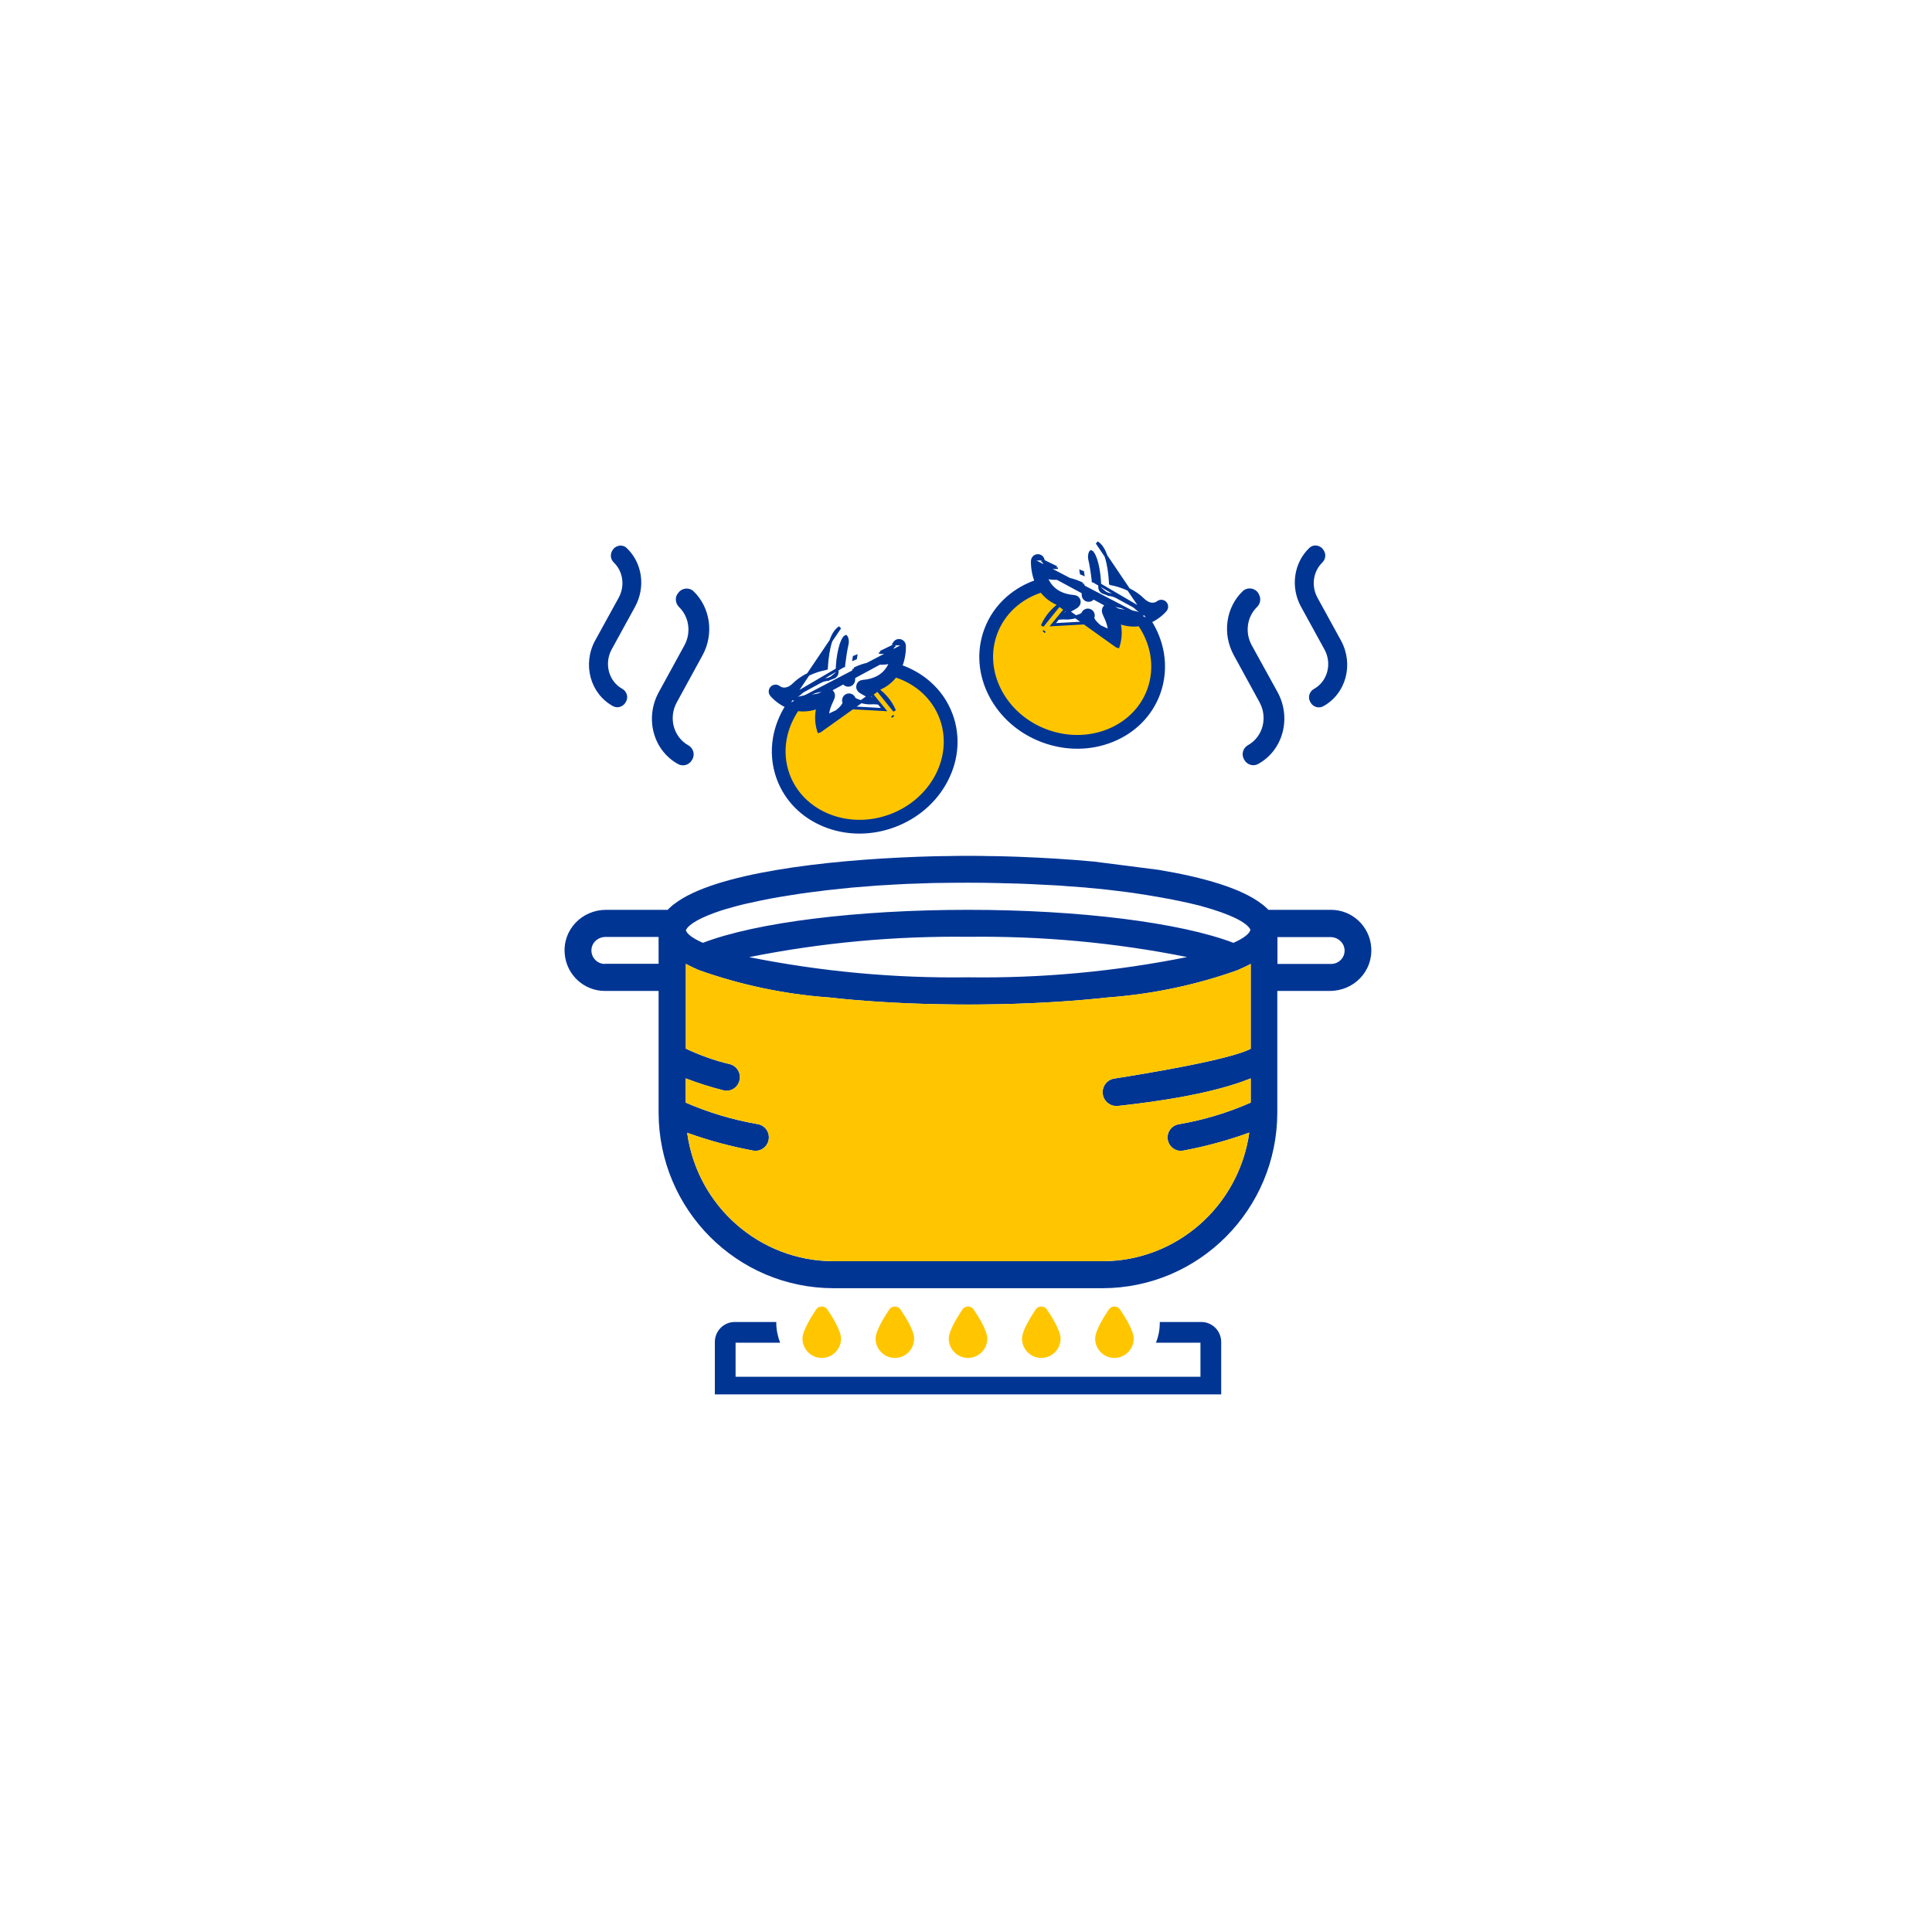 <svg width="160" height="160" viewBox="0 0 160 160" fill="none" xmlns="http://www.w3.org/2000/svg">
<path d="M81.592 54.932C81.336 50.97 84.575 48.914 86.226 48.381L88.623 49.979L87.185 51.737L90.061 51.577L92.298 53.175L91.979 50.618L93.257 51.097C94.749 51.417 97.284 53.111 95.494 57.329C93.704 61.548 89.742 61.75 87.984 61.324C85.96 60.845 81.848 58.895 81.592 54.932Z" fill="#FFC600" stroke="#003594" stroke-width="0.242"/>
<path d="M95.254 51.466C95.762 52.273 96.108 53.163 96.265 54.072C96.46 55.211 96.356 56.379 95.96 57.45C95.309 59.212 93.946 60.589 92.127 61.326C90.318 62.059 88.273 62.073 86.367 61.369C84.461 60.665 82.916 59.325 82.019 57.592C81.115 55.849 80.974 53.917 81.626 52.154C82.007 51.121 82.628 50.225 83.468 49.493H83.468C84.137 48.911 84.935 48.453 85.801 48.15C85.456 47.283 85.499 46.481 85.502 46.436M95.254 51.466L85.623 46.443ZM95.254 51.466C96.038 51.107 96.493 50.554 96.52 50.521L96.52 50.52C96.664 50.342 96.65 50.085 96.489 49.923V49.923C96.328 49.761 96.069 49.747 95.891 49.89C95.854 49.919 95.566 50.133 95.15 49.98C95.003 49.925 94.835 49.823 94.651 49.644V49.644C93.656 48.671 92.33 48.401 92.055 48.354L91.963 48.32C91.944 47.933 91.893 47.264 91.749 46.618C91.671 46.271 91.566 45.926 91.423 45.633C91.281 45.341 91.095 45.089 90.85 44.943L95.254 51.466ZM85.502 46.436L85.623 46.443ZM85.502 46.436C85.502 46.436 85.502 46.436 85.502 46.436L85.623 46.443M85.502 46.436C85.516 46.21 85.696 46.03 85.922 46.016ZM85.623 46.443C85.633 46.278 85.764 46.147 85.929 46.137C86.094 46.127 86.241 46.241 86.271 46.404M85.922 46.016L85.929 46.136L85.922 46.016H85.922ZM85.922 46.016C86.148 46.002 86.348 46.159 86.389 46.381ZM86.389 46.381C86.389 46.381 86.389 46.381 86.389 46.381L86.271 46.404M86.389 46.381C86.395 46.41 86.433 46.58 86.584 46.733C86.73 46.883 86.998 47.032 87.491 46.999M86.389 46.381C86.39 46.381 86.39 46.382 86.39 46.382L86.271 46.404M86.271 46.404L87.491 46.999ZM87.491 46.999L87.499 47.12L87.491 46.999C87.491 46.999 87.491 46.999 87.491 46.999ZM87.551 47.893C87.551 47.893 87.55 47.893 87.55 47.893L87.452 47.9L87.451 47.9L87.45 47.9H87.45H87.45L87.449 47.9H87.449L87.448 47.9C87.447 47.899 87.447 47.899 87.446 47.898C87.123 47.909 86.85 47.865 86.62 47.787C86.669 47.913 86.728 48.042 86.8 48.168L86.816 48.196C87.238 48.914 87.952 49.323 88.963 49.402C89.005 49.405 89.046 49.414 89.084 49.428C89.204 49.473 89.301 49.568 89.348 49.691L89.348 49.691C89.409 49.853 89.37 50.037 89.25 50.161L89.249 50.161C89.165 50.248 89.047 50.314 88.902 50.396C88.896 50.399 88.89 50.402 88.884 50.406L88.883 50.406C88.605 50.562 88.193 50.794 87.811 51.184C87.98 51.171 88.124 51.177 88.248 51.182L88.251 51.182C88.261 51.182 88.271 51.182 88.28 51.183C88.315 51.184 88.346 51.185 88.376 51.185H88.377C88.542 51.187 88.858 51.143 89.147 51.064C89.29 51.025 89.421 50.979 89.52 50.929C89.569 50.904 89.607 50.88 89.634 50.858C89.661 50.834 89.67 50.819 89.672 50.813C89.758 50.581 90.015 50.462 90.247 50.548C90.478 50.633 90.601 50.891 90.515 51.124C90.509 51.139 90.495 51.195 90.558 51.314C90.623 51.436 90.765 51.614 91.06 51.859C91.06 51.859 91.06 51.859 91.06 51.859L91.086 51.88L91.087 51.881C91.093 51.886 91.115 51.9 91.159 51.921C91.198 51.94 91.246 51.961 91.295 51.983L91.295 51.983L91.3 51.985C91.455 52.053 91.665 52.146 91.877 52.299C91.852 51.745 91.657 51.326 91.528 51.05L91.528 51.05L91.52 51.034C91.445 50.874 91.383 50.74 91.373 50.595L91.373 50.595C91.362 50.422 91.452 50.258 91.605 50.174C91.757 50.09 91.944 50.102 92.084 50.204M87.551 47.893L92.013 50.302ZM87.551 47.893C88.449 47.833 89.274 48.181 89.652 48.372ZM87.551 47.893L89.652 48.372ZM92.084 50.204C92.084 50.204 92.084 50.204 92.084 50.204L92.013 50.302M92.084 50.204C92.084 50.204 92.084 50.204 92.084 50.204L92.013 50.302M92.084 50.204C92.902 50.8 93.694 50.993 94.447 50.804V50.804C94.52 50.786 94.589 50.765 94.656 50.742M92.013 50.302C92.851 50.913 93.68 51.121 94.477 50.922C94.596 50.892 94.709 50.854 94.815 50.811C94.763 50.791 94.71 50.768 94.656 50.742M94.656 50.742C94.453 50.642 94.24 50.494 94.025 50.285C93.595 49.864 93.07 49.602 92.643 49.444C92.218 49.287 91.897 49.236 91.876 49.232M94.656 50.742C94.711 50.723 94.763 50.702 94.814 50.681C94.592 50.588 94.353 50.437 94.11 50.198L90.534 48.104M89.652 48.372L89.653 48.392L89.706 49.297V49.297C89.72 49.542 89.929 49.73 90.174 49.718M89.652 48.372L90.174 49.718ZM90.174 49.718C90.42 49.707 90.61 49.499 90.6 49.254ZM90.174 49.718L90.6 49.254ZM90.6 49.254L90.481 49.259L90.6 49.254ZM90.534 48.104C90.534 48.098 90.534 48.093 90.533 48.088C90.533 48.073 90.532 48.059 90.53 48.046L90.53 48.045C90.441 47.313 90.348 46.742 90.254 46.349C90.215 46.186 90.22 46.027 90.248 45.901C90.262 45.838 90.281 45.785 90.302 45.745C90.317 45.717 90.33 45.698 90.34 45.688C90.35 45.691 90.367 45.698 90.392 45.713L90.454 45.609L90.392 45.713C90.457 45.752 90.539 45.852 90.623 46.03C90.705 46.203 90.781 46.431 90.848 46.701C90.98 47.24 91.068 47.93 91.078 48.642V48.642C91.08 48.827 91.196 48.992 91.37 49.056L91.785 49.209C91.815 49.22 91.846 49.228 91.876 49.232M90.534 48.104C90.534 48.104 90.534 48.105 90.534 48.106L90.414 48.111L90.534 48.102C90.534 48.103 90.534 48.103 90.534 48.104ZM91.876 49.232C91.875 49.232 91.875 49.232 91.875 49.232H91.874L91.894 49.113L91.876 49.232ZM87.509 49.958C87.008 49.733 86.569 49.387 86.24 48.946C84.447 49.525 83.083 50.794 82.466 52.465C81.303 55.612 83.178 59.236 86.677 60.529C90.177 61.821 93.957 60.287 95.12 57.139C95.461 56.217 95.551 55.209 95.382 54.224C95.232 53.353 94.881 52.498 94.36 51.735C94.238 51.754 94.115 51.764 93.992 51.769C93.537 51.786 93.087 51.699 92.666 51.541C92.798 52.062 92.85 52.739 92.597 53.542C92.597 53.542 92.597 53.542 92.597 53.542L92.482 53.506L87.509 49.958ZM87.509 49.958C87.59 49.994 87.671 50.027 87.754 50.057ZM87.509 49.958L87.754 50.057ZM87.754 50.057C87.261 50.416 86.688 50.969 86.319 51.834L87.754 50.057ZM89.659 47.39C89.666 47.436 89.673 47.482 89.68 47.53C89.639 47.512 89.595 47.494 89.55 47.476C89.543 47.429 89.536 47.383 89.529 47.338C89.574 47.355 89.618 47.373 89.659 47.39ZM85.915 48.111C85.93 48.148 85.946 48.185 85.962 48.222C85.924 48.235 85.885 48.248 85.847 48.261L85.915 48.111ZM86.432 52.343C86.432 52.343 86.432 52.343 86.432 52.343L86.513 52.253L86.432 52.343Z" fill="#003594"/>
<path d="M95.254 51.466C95.762 52.273 96.108 53.163 96.265 54.072C96.46 55.211 96.356 56.379 95.96 57.45C95.309 59.212 93.946 60.589 92.127 61.326C90.318 62.059 88.273 62.073 86.367 61.369C84.461 60.665 82.916 59.325 82.019 57.592C81.115 55.849 80.974 53.917 81.626 52.154C82.007 51.121 82.628 50.225 83.468 49.493H83.468C84.137 48.911 84.935 48.453 85.801 48.15C85.456 47.283 85.499 46.481 85.502 46.436M95.254 51.466L85.623 46.443M85.502 46.436L85.623 46.443M85.502 46.436C85.502 46.436 85.502 46.436 85.502 46.436L85.623 46.443M85.502 46.436C85.516 46.21 85.696 46.03 85.922 46.016M85.623 46.443C85.633 46.278 85.764 46.147 85.929 46.137C86.094 46.127 86.241 46.241 86.271 46.404M85.922 46.016C86.148 46.002 86.348 46.159 86.389 46.381M86.389 46.381C86.389 46.381 86.389 46.381 86.389 46.381L86.271 46.404M86.389 46.381C86.395 46.41 86.433 46.58 86.584 46.733C86.73 46.883 86.998 47.032 87.491 46.999M86.389 46.381C86.39 46.381 86.39 46.382 86.39 46.382L86.271 46.404M86.271 46.404L87.491 46.999M87.551 47.893C87.551 47.893 87.55 47.893 87.55 47.893L87.452 47.9L87.451 47.9L87.45 47.9H87.45H87.45L87.449 47.9H87.449L87.448 47.9C87.447 47.899 87.447 47.899 87.446 47.898C87.123 47.909 86.85 47.865 86.62 47.787C86.669 47.913 86.728 48.042 86.8 48.168L86.816 48.196C87.238 48.914 87.952 49.323 88.963 49.402C89.005 49.405 89.046 49.414 89.084 49.428C89.204 49.473 89.301 49.568 89.348 49.691L89.348 49.691C89.409 49.853 89.37 50.037 89.25 50.161L89.249 50.161C89.165 50.248 89.047 50.314 88.902 50.396C88.896 50.399 88.89 50.402 88.884 50.406L88.883 50.406C88.605 50.562 88.193 50.794 87.811 51.184C87.98 51.171 88.124 51.177 88.248 51.182L88.251 51.182C88.261 51.182 88.271 51.182 88.28 51.183C88.315 51.184 88.346 51.185 88.376 51.185H88.377C88.542 51.187 88.858 51.143 89.147 51.064C89.29 51.025 89.421 50.979 89.52 50.929C89.569 50.904 89.607 50.88 89.634 50.858C89.661 50.834 89.67 50.819 89.672 50.813C89.758 50.581 90.015 50.462 90.247 50.548C90.478 50.633 90.601 50.891 90.515 51.124C90.509 51.139 90.495 51.195 90.558 51.314C90.623 51.436 90.765 51.614 91.06 51.859C91.06 51.859 91.06 51.859 91.06 51.859L91.086 51.88L91.087 51.881C91.093 51.886 91.115 51.9 91.159 51.921C91.198 51.94 91.246 51.961 91.295 51.983L91.295 51.983L91.3 51.985C91.455 52.053 91.665 52.146 91.877 52.299C91.852 51.745 91.657 51.326 91.528 51.05L91.528 51.05L91.52 51.034C91.445 50.874 91.383 50.74 91.373 50.595L91.373 50.595C91.362 50.422 91.452 50.258 91.605 50.174C91.757 50.09 91.944 50.102 92.084 50.204M87.551 47.893L92.013 50.302M87.551 47.893C88.449 47.833 89.274 48.181 89.652 48.372M87.551 47.893L89.652 48.372M92.084 50.204C92.084 50.204 92.084 50.204 92.084 50.204L92.013 50.302M92.084 50.204C92.084 50.204 92.084 50.204 92.084 50.204L92.013 50.302M92.084 50.204C92.902 50.8 93.694 50.993 94.447 50.804V50.804C94.52 50.786 94.589 50.765 94.656 50.742M92.013 50.302C92.851 50.913 93.68 51.121 94.477 50.922C94.596 50.892 94.709 50.854 94.815 50.811C94.763 50.791 94.71 50.768 94.656 50.742M94.656 50.742C94.453 50.642 94.24 50.494 94.025 50.285C93.595 49.864 93.07 49.602 92.643 49.444C92.218 49.287 91.897 49.236 91.876 49.232M94.656 50.742C94.711 50.723 94.763 50.702 94.814 50.681C94.592 50.588 94.353 50.437 94.11 50.198L90.534 48.104M89.652 48.372L89.653 48.392L89.706 49.297V49.297C89.72 49.542 89.929 49.73 90.174 49.718M89.652 48.372L90.174 49.718M90.174 49.718C90.42 49.707 90.61 49.499 90.6 49.254M90.174 49.718L90.6 49.254M90.534 48.104C90.534 48.098 90.534 48.093 90.533 48.088C90.533 48.073 90.532 48.059 90.53 48.046L90.53 48.045C90.441 47.313 90.348 46.742 90.254 46.349C90.215 46.186 90.22 46.027 90.248 45.901C90.262 45.838 90.281 45.785 90.302 45.745C90.317 45.717 90.33 45.698 90.34 45.688C90.35 45.691 90.367 45.698 90.392 45.713L90.454 45.609L90.392 45.713C90.457 45.752 90.539 45.852 90.623 46.03C90.705 46.203 90.781 46.431 90.848 46.701C90.98 47.24 91.068 47.93 91.078 48.642V48.642C91.08 48.827 91.196 48.992 91.37 49.056L91.785 49.209C91.815 49.22 91.846 49.228 91.876 49.232M87.509 49.958C87.59 49.994 87.671 50.027 87.754 50.057M87.509 49.958L87.754 50.057M95.254 51.466C96.038 51.107 96.493 50.554 96.52 50.521L96.52 50.52C96.664 50.342 96.65 50.085 96.489 49.923V49.923C96.328 49.761 96.069 49.747 95.891 49.89C95.854 49.919 95.566 50.133 95.15 49.98C95.003 49.925 94.835 49.823 94.651 49.644V49.644C93.656 48.671 92.33 48.401 92.055 48.354L91.963 48.32C91.944 47.933 91.893 47.264 91.749 46.618C91.671 46.271 91.566 45.926 91.423 45.633C91.281 45.341 91.095 45.089 90.85 44.943L95.254 51.466ZM85.922 46.016L85.929 46.136L85.922 46.016H85.922ZM87.491 46.999L87.499 47.12L87.491 46.999C87.491 46.999 87.491 46.999 87.491 46.999ZM90.6 49.254L90.481 49.259L90.6 49.254ZM90.534 48.104C90.534 48.104 90.534 48.105 90.534 48.106L90.414 48.111L90.534 48.102C90.534 48.103 90.534 48.103 90.534 48.104ZM91.876 49.232C91.875 49.232 91.875 49.232 91.875 49.232H91.874L91.894 49.113L91.876 49.232ZM87.509 49.958C87.008 49.733 86.569 49.387 86.24 48.946C84.447 49.525 83.083 50.794 82.466 52.465C81.303 55.612 83.178 59.236 86.677 60.529C90.177 61.821 93.957 60.287 95.12 57.139C95.461 56.217 95.551 55.209 95.382 54.224C95.232 53.353 94.881 52.498 94.36 51.735C94.238 51.754 94.115 51.764 93.992 51.769C93.537 51.786 93.087 51.699 92.666 51.541C92.798 52.062 92.85 52.739 92.597 53.542C92.597 53.542 92.597 53.542 92.597 53.542L92.482 53.506L87.509 49.958ZM87.754 50.057C87.261 50.416 86.688 50.969 86.319 51.834L87.754 50.057ZM89.659 47.39C89.666 47.436 89.673 47.482 89.68 47.53C89.639 47.512 89.595 47.494 89.55 47.476C89.543 47.429 89.536 47.383 89.529 47.338C89.574 47.355 89.618 47.373 89.659 47.39ZM85.915 48.111C85.93 48.148 85.946 48.185 85.962 48.222C85.924 48.235 85.885 48.248 85.847 48.261L85.915 48.111ZM86.432 52.343C86.432 52.343 86.432 52.343 86.432 52.343L86.513 52.253L86.432 52.343Z" stroke="#003594" stroke-width="0.242"/>
<path d="M56.678 53.449L54.552 57.333C53.385 59.48 54.09 62.135 56.149 63.275C56.557 63.507 57.074 63.352 57.306 62.943L57.339 62.888C57.57 62.478 57.416 61.958 57.008 61.726C55.775 61.04 55.345 59.447 56.05 58.163L58.175 54.279C59.166 52.465 58.803 50.285 57.438 48.968C57.041 48.592 56.38 48.703 56.116 49.189L56.072 49.234C55.885 49.577 55.962 49.997 56.237 50.274C57.052 51.059 57.272 52.365 56.678 53.449Z" fill="#003594"/>
<path d="M51.238 49.5L49.289 53.041C48.221 54.999 48.87 57.434 50.753 58.474C51.128 58.684 51.601 58.54 51.81 58.164L51.843 58.109C52.053 57.732 51.91 57.257 51.535 57.046C50.412 56.427 50.016 54.966 50.654 53.782L52.592 50.252C53.495 48.593 53.176 46.601 51.91 45.395C51.557 45.041 50.952 45.151 50.709 45.594L50.687 45.638C50.511 45.959 50.577 46.346 50.841 46.59C51.59 47.32 51.777 48.504 51.238 49.5Z" fill="#003594"/>
<path d="M103.668 53.449C103.073 52.364 103.282 51.07 104.097 50.273C104.384 49.996 104.449 49.576 104.263 49.233L104.24 49.178C103.976 48.691 103.326 48.58 102.919 48.956C101.543 50.273 101.19 52.453 102.181 54.267L104.306 58.151C105.011 59.435 104.582 61.028 103.348 61.714C102.941 61.947 102.787 62.456 103.018 62.876L103.051 62.931C103.282 63.341 103.789 63.496 104.207 63.263C106.256 62.124 106.971 59.468 105.804 57.322L103.668 53.449Z" fill="#003594"/>
<path d="M109.108 49.501C108.568 48.505 108.756 47.322 109.504 46.591C109.758 46.337 109.834 45.961 109.659 45.64L109.625 45.584C109.383 45.142 108.788 45.031 108.425 45.385C107.169 46.591 106.839 48.583 107.742 50.243L109.691 53.794C110.33 54.968 109.944 56.428 108.811 57.059C108.436 57.269 108.293 57.745 108.502 58.121L108.535 58.176C108.745 58.553 109.218 58.696 109.592 58.486C111.476 57.446 112.125 55.012 111.057 53.053L109.108 49.501Z" fill="#003594"/>
<path d="M90.618 71.354C88.503 71.155 86.367 71.033 84.352 70.955L84.01 70.944C83.438 70.922 82.887 70.911 82.337 70.9H82.05C81.412 70.878 80.773 70.878 80.178 70.878C79.572 70.878 78.945 70.878 78.295 70.9H78.009C77.469 70.911 76.907 70.922 76.335 70.944L75.993 70.955C68.417 71.232 59.156 72.283 55.83 74.872L55.753 74.928C55.588 75.061 55.434 75.204 55.291 75.348H50.192C48.199 75.348 46.602 76.986 46.767 78.978C46.899 80.704 48.342 82.065 50.093 82.065H54.542V92.134C54.553 100.167 61.028 106.673 69.023 106.684H91.3C99.296 106.673 105.77 100.167 105.781 92.134V82.065H110.131C112.124 82.065 113.721 80.427 113.556 78.435C113.424 76.709 111.981 75.348 110.231 75.348H105.044C104.901 75.193 104.746 75.061 104.581 74.928L104.504 74.872C102.83 73.567 99.67 72.659 95.969 72.04L90.618 71.354ZM102.147 78.081C97.731 76.399 89.395 75.348 80.178 75.348C70.961 75.348 62.625 76.388 58.209 78.081C57.361 77.705 56.876 77.34 56.799 77.03L56.821 76.997C57.086 76.499 58.088 75.946 59.728 75.403L60.092 75.293C60.279 75.237 60.477 75.182 60.675 75.127C60.94 75.049 61.215 74.983 61.512 74.906L61.799 74.839C62.184 74.751 62.592 74.662 63.021 74.574L63.142 74.552C63.605 74.452 64.1 74.363 64.607 74.275L64.695 74.264C65.201 74.175 65.73 74.098 66.292 74.009L66.457 73.987C66.975 73.91 67.514 73.843 68.076 73.777L68.395 73.733C68.902 73.677 69.441 73.622 69.981 73.567C70.157 73.556 70.311 73.534 70.487 73.511C70.983 73.467 71.501 73.434 72.018 73.39C72.249 73.368 72.481 73.356 72.723 73.334C73.218 73.301 73.725 73.279 74.243 73.246C74.529 73.235 74.804 73.213 75.091 73.202C75.63 73.18 76.192 73.168 76.742 73.146C77.018 73.135 77.293 73.124 77.568 73.124C78.416 73.113 79.286 73.102 80.178 73.102C81.081 73.102 81.951 73.113 82.799 73.135C83.085 73.146 83.361 73.157 83.636 73.157C84.198 73.168 84.748 73.191 85.288 73.213C85.585 73.224 85.86 73.246 86.147 73.257C86.653 73.279 87.171 73.312 87.655 73.334C87.909 73.356 88.151 73.368 88.393 73.39C88.9 73.423 89.395 73.467 89.88 73.5C90.089 73.522 90.276 73.545 90.475 73.556C90.981 73.6 91.488 73.655 91.961 73.711L92.402 73.766C92.908 73.821 93.404 73.888 93.877 73.954L94.219 74.009C94.703 74.076 95.165 74.153 95.606 74.231L95.937 74.286C96.355 74.363 96.751 74.43 97.137 74.507C97.291 74.54 97.434 74.574 97.577 74.596C97.874 74.662 98.172 74.718 98.448 74.784C98.689 74.839 98.921 74.894 99.141 74.95C99.284 74.983 99.427 75.016 99.56 75.061C101.85 75.691 103.227 76.366 103.546 76.975L103.557 76.997C103.48 77.329 102.995 77.705 102.147 78.081ZM62.041 79.265C68.01 78.07 74.088 77.506 80.178 77.583C86.257 77.506 92.325 78.059 98.282 79.254C98.293 79.254 98.293 79.265 98.282 79.265C92.325 80.46 86.257 81.025 80.178 80.936C74.088 81.025 68.01 80.46 62.041 79.265ZM50.093 79.829C49.465 79.829 48.959 79.309 48.98 78.679C48.992 78.059 49.531 77.594 50.148 77.594H54.542V79.818H50.093V79.829ZM91.311 104.449H69.034C62.922 104.438 57.757 99.912 56.909 93.827C56.909 93.827 56.909 93.815 56.92 93.815C58.693 94.457 60.521 94.945 62.371 95.287C62.977 95.398 63.561 94.989 63.66 94.369C63.759 93.76 63.352 93.196 62.746 93.096C60.697 92.742 58.693 92.145 56.788 91.315V89.312C56.788 89.312 56.788 89.301 56.799 89.312C57.812 89.7 58.847 90.031 59.905 90.297C60.51 90.452 61.116 90.065 61.248 89.445C61.38 88.859 61.017 88.272 60.433 88.128C59.178 87.829 57.967 87.398 56.799 86.845V79.829C56.799 79.829 56.799 79.818 56.81 79.829C57.119 79.996 57.449 80.162 57.801 80.305L57.812 80.316L57.834 80.328C61.281 81.556 64.871 82.319 68.505 82.596H68.549C68.891 82.629 69.243 82.662 69.595 82.706C72.426 82.983 75.531 83.149 78.757 83.182C79.242 83.193 79.727 83.193 80.189 83.193C80.652 83.193 81.125 83.193 81.621 83.182C84.847 83.149 87.942 82.983 90.783 82.706C91.135 82.673 91.477 82.64 91.829 82.596H91.873C95.518 82.319 99.108 81.556 102.544 80.328L102.566 80.316L102.577 80.305C102.93 80.15 103.27 79.996 103.568 79.829H103.579V86.856C101.85 87.763 94.945 88.903 92.281 89.323C91.686 89.412 91.267 89.954 91.323 90.563C91.378 91.193 91.95 91.658 92.578 91.592C95.859 91.237 100.495 90.563 103.568 89.312H103.579V91.315C101.674 92.156 99.67 92.753 97.621 93.108C97.016 93.207 96.608 93.783 96.707 94.38C96.806 94.989 97.39 95.409 97.996 95.287C99.846 94.945 101.674 94.446 103.447 93.805C103.447 93.805 103.458 93.805 103.458 93.815C102.588 99.901 97.423 104.438 91.311 104.449ZM110.241 79.829H105.793V77.606H110.186C110.803 77.606 111.332 78.081 111.354 78.69C111.375 79.309 110.869 79.829 110.241 79.829Z" fill="#003594"/>
<path d="M84.594 89.853L84.649 92.088C85.806 92.055 86.929 92.01 88.03 91.944L87.898 89.709C86.83 89.775 85.728 89.82 84.594 89.853Z" fill="#FFC600"/>
<path d="M76.786 92.056C77.888 92.101 79.011 92.123 80.156 92.134L80.178 89.899C79.055 89.888 77.954 89.865 76.864 89.821L76.786 92.056Z" fill="#FFC600"/>
<path d="M89.01 94.113L89.165 96.348C90.728 96.237 92.237 96.105 93.68 95.927L93.415 93.703C92.006 93.869 90.53 94.013 89.01 94.113Z" fill="#FFC600"/>
<path d="M86.235 108.2C86.356 108.2 86.466 108.233 86.576 108.311C86.609 108.344 86.653 108.377 86.675 108.411C87.028 108.919 87.832 110.169 87.832 110.856C87.832 111.741 87.116 112.46 86.235 112.46C85.354 112.46 84.638 111.741 84.638 110.856C84.638 110.169 85.453 108.919 85.794 108.411C85.905 108.267 86.07 108.2 86.235 108.2Z" fill="#FFC600"/>
<path d="M92.292 108.2C92.413 108.2 92.523 108.233 92.633 108.311C92.666 108.344 92.71 108.377 92.732 108.411C93.085 108.919 93.888 110.169 93.888 110.856C93.888 111.741 93.173 112.46 92.292 112.46C91.411 112.46 90.695 111.741 90.695 110.856C90.695 110.169 91.51 108.919 91.851 108.411C91.961 108.267 92.126 108.2 92.292 108.2Z" fill="#FFC600"/>
<path d="M68.054 108.2C68.175 108.2 68.285 108.233 68.395 108.311C68.428 108.344 68.472 108.377 68.494 108.41C68.847 108.919 69.651 110.169 69.651 110.856C69.651 111.741 68.935 112.46 68.054 112.46C67.173 112.46 66.457 111.741 66.457 110.856C66.457 110.169 67.272 108.919 67.613 108.41C67.724 108.266 67.889 108.2 68.054 108.2Z" fill="#FFC600"/>
<path d="M74.11 108.2C74.231 108.2 74.341 108.233 74.452 108.311C74.485 108.344 74.529 108.377 74.551 108.411C74.903 108.919 75.707 110.169 75.707 110.856C75.707 111.741 74.991 112.46 74.11 112.46C73.229 112.46 72.513 111.741 72.513 110.856C72.513 110.169 73.328 108.919 73.67 108.411C73.78 108.267 73.945 108.2 74.11 108.2Z" fill="#FFC600"/>
<path d="M80.168 108.2C80.289 108.2 80.399 108.233 80.509 108.311C80.542 108.344 80.586 108.377 80.608 108.411C80.96 108.919 81.764 110.169 81.764 110.856C81.764 111.741 81.049 112.46 80.168 112.46C79.287 112.46 78.571 111.741 78.571 110.856C78.571 110.169 79.386 108.919 79.727 108.411C79.837 108.267 80.002 108.2 80.168 108.2Z" fill="#FFC600"/>
<path d="M101.134 111.141C101.134 110.223 100.397 109.481 99.483 109.481H96.047C96.047 109.504 96.047 109.537 96.047 109.559C96.047 110.134 95.937 110.688 95.728 111.197H99.417V114.018H60.918V111.197H64.607C64.409 110.688 64.288 110.134 64.288 109.559C64.288 109.537 64.288 109.504 64.288 109.481H60.852C59.938 109.481 59.2 110.223 59.2 111.141V115.479H101.134V111.141Z" fill="#003594"/>
<path d="M91.311 104.446H69.034C62.922 104.435 57.757 99.909 56.909 93.824C56.909 93.824 56.909 93.812 56.92 93.812C58.693 94.454 60.521 94.941 62.371 95.284C62.977 95.395 63.561 94.985 63.66 94.366C63.759 93.757 63.351 93.193 62.746 93.093C60.697 92.739 58.693 92.141 56.788 91.312V89.309C56.788 89.309 56.788 89.298 56.799 89.309C57.812 89.696 58.847 90.028 59.904 90.294C60.51 90.449 61.116 90.061 61.248 89.442C61.38 88.855 61.017 88.269 60.433 88.125C59.178 87.826 57.966 87.395 56.799 86.841V79.826C56.799 79.826 56.799 79.815 56.81 79.826C57.118 79.992 57.449 80.158 57.801 80.302L57.812 80.313L57.834 80.324C61.281 81.552 64.871 82.316 68.505 82.592H68.549C68.891 82.626 69.243 82.659 69.595 82.703C72.425 82.98 75.531 83.146 78.757 83.179C79.242 83.19 79.727 83.19 80.189 83.19C80.652 83.19 81.125 83.19 81.621 83.179C84.847 83.146 87.942 82.98 90.783 82.703C91.135 82.67 91.477 82.637 91.829 82.592H91.873C95.518 82.316 99.108 81.552 102.544 80.324L102.566 80.313L102.577 80.302C102.929 80.147 103.271 79.992 103.568 79.826H103.579V86.853C101.85 87.76 94.946 88.9 92.28 89.32C91.686 89.409 91.267 89.951 91.322 90.559C91.377 91.19 91.95 91.655 92.578 91.588C95.86 91.234 100.496 90.559 103.568 89.309H103.579V91.312C101.674 92.153 99.669 92.75 97.621 93.104C97.016 93.204 96.609 93.779 96.708 94.377C96.807 94.985 97.39 95.406 97.996 95.284C99.846 94.941 101.674 94.443 103.447 93.801C103.447 93.801 103.458 93.801 103.458 93.812C102.588 99.898 97.423 104.435 91.311 104.446Z" fill="#FFC600"/>
<path d="M78.809 61.961C79.065 57.998 75.827 55.942 74.175 55.409L71.779 57.007L73.217 58.765L70.34 58.605L68.103 60.203L68.423 57.646L67.144 58.126C65.653 58.445 63.118 60.139 64.907 64.358C66.697 68.576 70.66 68.779 72.418 68.353C74.442 67.873 78.554 65.924 78.809 61.961Z" fill="#FFC600" stroke="#003594" stroke-width="0.242"/>
<path d="M65.147 58.494C64.639 59.301 64.293 60.191 64.137 61.1C63.941 62.24 64.046 63.407 64.441 64.478C65.092 66.241 66.455 67.617 68.275 68.354C70.083 69.087 72.129 69.101 74.034 68.397C75.94 67.693 77.485 66.353 78.383 64.62C79.286 62.877 79.427 60.946 78.776 59.183C78.394 58.149 77.774 57.254 76.933 56.522H76.933C76.264 55.94 75.466 55.481 74.601 55.178C74.945 54.311 74.902 53.509 74.899 53.464M65.147 58.494L74.778 53.471ZM65.147 58.494C64.363 58.135 63.909 57.582 63.882 57.549L63.881 57.549C63.737 57.37 63.751 57.113 63.913 56.951V56.951C64.074 56.789 64.332 56.776 64.51 56.918C64.547 56.948 64.835 57.162 65.251 57.008C65.398 56.954 65.567 56.852 65.75 56.672C66.745 55.7 68.072 55.43 68.347 55.382L68.438 55.349C68.457 54.961 68.509 54.292 68.653 53.646C68.73 53.299 68.835 52.955 68.978 52.661C69.121 52.37 69.306 52.117 69.552 51.972L65.147 58.494ZM74.899 53.464L74.778 53.471ZM74.899 53.464L74.778 53.471ZM74.899 53.464C74.885 53.238 74.705 53.058 74.48 53.044ZM74.778 53.471C74.769 53.306 74.637 53.175 74.472 53.165C74.307 53.155 74.161 53.27 74.131 53.432M74.48 53.044L74.472 53.165L74.48 53.044C74.48 53.044 74.48 53.044 74.48 53.044ZM74.48 53.044C74.254 53.03 74.053 53.187 74.012 53.41ZM74.012 53.41C74.012 53.41 74.012 53.409 74.012 53.409L74.131 53.432M74.012 53.41C74.006 53.438 73.968 53.608 73.817 53.762C73.671 53.911 73.404 54.06 72.91 54.028M74.012 53.41C74.012 53.41 74.012 53.41 74.012 53.41L74.131 53.432M74.131 53.432L72.91 54.028ZM72.91 54.028L72.902 54.148L72.91 54.028C72.91 54.028 72.91 54.028 72.91 54.028ZM72.851 54.921H72.851C72.851 54.921 72.851 54.921 72.851 54.921L72.95 54.928L72.951 54.928L72.952 54.928H72.952L72.952 54.928H72.952H72.953L72.954 54.928C72.954 54.928 72.955 54.927 72.956 54.927C73.279 54.937 73.552 54.894 73.781 54.815C73.732 54.942 73.673 55.07 73.602 55.196L73.585 55.224C73.163 55.942 72.449 56.352 71.438 56.43C71.396 56.434 71.355 56.443 71.318 56.457C71.197 56.501 71.1 56.596 71.054 56.719L71.053 56.719C70.992 56.882 71.031 57.065 71.152 57.19L71.152 57.19C71.237 57.276 71.354 57.342 71.499 57.424C71.505 57.427 71.512 57.431 71.518 57.434L71.518 57.434C71.797 57.59 72.209 57.822 72.591 58.213C72.422 58.199 72.278 58.205 72.153 58.21L72.15 58.21C72.14 58.211 72.131 58.211 72.121 58.211C72.087 58.212 72.056 58.214 72.025 58.214H72.024C71.859 58.215 71.543 58.171 71.254 58.093C71.111 58.053 70.98 58.007 70.882 57.958C70.832 57.932 70.794 57.908 70.768 57.886C70.74 57.863 70.732 57.847 70.73 57.841C70.644 57.609 70.386 57.491 70.154 57.576C69.924 57.661 69.8 57.919 69.887 58.153C69.892 58.168 69.907 58.224 69.843 58.343C69.778 58.464 69.636 58.642 69.341 58.887C69.341 58.887 69.341 58.887 69.341 58.887L69.316 58.908L69.314 58.909C69.308 58.914 69.286 58.928 69.243 58.949C69.203 58.968 69.156 58.989 69.106 59.011H69.106L69.101 59.013C68.946 59.082 68.736 59.174 68.524 59.327C68.549 58.774 68.744 58.355 68.874 58.078L68.874 58.078L68.881 58.063C68.956 57.902 69.018 57.769 69.028 57.624L69.028 57.623C69.039 57.45 68.949 57.286 68.797 57.202C68.645 57.118 68.458 57.13 68.317 57.233M72.851 54.921L68.389 57.33ZM72.851 54.921C71.952 54.861 71.127 55.209 70.749 55.401ZM72.851 54.921L70.749 55.401ZM68.317 57.233C68.317 57.233 68.317 57.233 68.317 57.233L68.389 57.33M68.317 57.233C68.317 57.233 68.317 57.233 68.317 57.233L68.389 57.33M68.317 57.233C67.5 57.828 66.707 58.022 65.954 57.833H65.954C65.882 57.815 65.812 57.794 65.745 57.77M68.389 57.33C67.55 57.941 66.721 58.15 65.925 57.95C65.805 57.92 65.693 57.883 65.586 57.84C65.638 57.819 65.692 57.796 65.745 57.77M65.745 57.77C65.949 57.67 66.162 57.523 66.376 57.313C66.806 56.892 67.332 56.63 67.758 56.473C68.183 56.316 68.505 56.264 68.526 56.261M65.745 57.77C65.691 57.751 65.638 57.731 65.587 57.709C65.809 57.617 66.048 57.465 66.292 57.227L69.867 55.132M70.749 55.401L70.748 55.421L70.696 56.325L70.696 56.325C70.682 56.571 70.473 56.759 70.227 56.747M70.749 55.401L70.227 56.747ZM70.227 56.747C69.982 56.735 69.792 56.528 69.801 56.282ZM70.227 56.747L69.801 56.282ZM69.801 56.282L69.92 56.287L69.801 56.282ZM69.867 55.132C69.867 55.126 69.868 55.121 69.868 55.116C69.869 55.101 69.87 55.087 69.871 55.074L69.871 55.073C69.961 54.342 70.054 53.77 70.148 53.377C70.187 53.214 70.181 53.056 70.153 52.929C70.139 52.866 70.12 52.813 70.1 52.774C70.085 52.745 70.071 52.727 70.062 52.716C70.051 52.719 70.034 52.726 70.009 52.741L69.948 52.638L70.009 52.741C69.944 52.78 69.863 52.88 69.778 53.058C69.697 53.231 69.62 53.46 69.554 53.729C69.421 54.268 69.334 54.959 69.324 55.67V55.671C69.321 55.856 69.205 56.02 69.031 56.084L68.616 56.238C68.586 56.249 68.556 56.256 68.526 56.261M69.867 55.132C69.867 55.133 69.867 55.133 69.867 55.134L69.988 55.139L69.867 55.13C69.867 55.131 69.867 55.132 69.867 55.132ZM68.526 56.261C68.526 56.261 68.526 56.261 68.527 56.261L68.527 56.261L68.508 56.141L68.526 56.261ZM72.892 56.986H72.892C73.393 56.761 73.832 56.415 74.161 55.974C75.955 56.553 77.319 57.823 77.936 59.493C79.098 62.641 77.223 66.265 73.724 67.557C70.225 68.85 66.444 67.315 65.281 64.167C64.941 63.245 64.85 62.237 65.019 61.252C65.169 60.382 65.52 59.526 66.041 58.763C66.164 58.782 66.287 58.793 66.41 58.797C66.865 58.815 67.315 58.728 67.736 58.569C67.603 59.09 67.551 59.767 67.804 60.57C67.804 60.57 67.804 60.57 67.804 60.57L67.919 60.534L72.892 56.986ZM72.892 56.986C72.812 57.022 72.73 57.055 72.647 57.085ZM72.892 56.986L72.647 57.085ZM72.647 57.085C73.141 57.444 73.714 57.997 74.082 58.863L72.647 57.085ZM70.742 54.418C70.735 54.464 70.728 54.511 70.721 54.558C70.763 54.54 70.806 54.522 70.851 54.504C70.858 54.457 70.865 54.411 70.872 54.366C70.827 54.384 70.784 54.401 70.742 54.418ZM74.486 55.139C74.471 55.176 74.456 55.213 74.439 55.251C74.478 55.263 74.516 55.276 74.554 55.29L74.486 55.139ZM73.969 59.372L73.889 59.282L73.969 59.372Z" fill="#003594"/>
<path d="M65.147 58.494C64.639 59.301 64.293 60.191 64.137 61.1C63.941 62.24 64.046 63.407 64.441 64.478C65.092 66.241 66.455 67.617 68.275 68.354C70.083 69.087 72.129 69.101 74.034 68.397C75.94 67.693 77.485 66.353 78.383 64.62C79.286 62.877 79.427 60.946 78.776 59.183C78.394 58.149 77.774 57.254 76.933 56.522H76.933C76.264 55.94 75.466 55.481 74.601 55.178C74.945 54.311 74.902 53.509 74.899 53.464M65.147 58.494L74.778 53.471M74.899 53.464L74.778 53.471M74.899 53.464L74.778 53.471M74.899 53.464C74.885 53.238 74.705 53.058 74.48 53.044M74.778 53.471C74.769 53.306 74.637 53.175 74.472 53.165C74.307 53.155 74.161 53.27 74.131 53.432M74.48 53.044C74.254 53.03 74.053 53.187 74.012 53.41M74.012 53.41C74.012 53.41 74.012 53.409 74.012 53.409L74.131 53.432M74.012 53.41C74.006 53.438 73.968 53.608 73.817 53.762C73.671 53.911 73.404 54.06 72.91 54.028M74.012 53.41C74.012 53.41 74.012 53.41 74.012 53.41L74.131 53.432M74.131 53.432L72.91 54.028M72.851 54.921H72.851C72.851 54.921 72.851 54.921 72.851 54.921L72.95 54.928L72.951 54.928L72.952 54.928H72.952L72.952 54.928H72.952H72.953L72.954 54.928C72.954 54.928 72.955 54.927 72.956 54.927C73.279 54.937 73.552 54.894 73.781 54.815C73.732 54.942 73.673 55.07 73.602 55.196L73.585 55.224C73.163 55.942 72.449 56.352 71.438 56.43C71.396 56.434 71.355 56.443 71.318 56.457C71.197 56.501 71.1 56.596 71.054 56.719L71.053 56.719C70.992 56.882 71.031 57.065 71.152 57.19L71.152 57.19C71.237 57.276 71.354 57.342 71.499 57.424C71.505 57.427 71.512 57.431 71.518 57.434L71.518 57.434C71.797 57.59 72.209 57.822 72.591 58.213C72.422 58.199 72.278 58.205 72.153 58.21L72.15 58.21C72.14 58.211 72.131 58.211 72.121 58.211C72.087 58.212 72.056 58.214 72.025 58.214H72.024C71.859 58.215 71.543 58.171 71.254 58.093C71.111 58.053 70.98 58.007 70.882 57.958C70.832 57.932 70.794 57.908 70.768 57.886C70.74 57.863 70.732 57.847 70.73 57.841C70.644 57.609 70.386 57.491 70.154 57.576C69.924 57.661 69.8 57.919 69.887 58.153C69.892 58.168 69.907 58.224 69.843 58.343C69.778 58.464 69.636 58.642 69.341 58.887C69.341 58.887 69.341 58.887 69.341 58.887L69.316 58.908L69.314 58.909C69.308 58.914 69.286 58.928 69.243 58.949C69.203 58.968 69.156 58.989 69.106 59.011H69.106L69.101 59.013C68.946 59.082 68.736 59.174 68.524 59.327C68.549 58.774 68.744 58.355 68.874 58.078L68.874 58.078L68.881 58.063C68.956 57.902 69.018 57.769 69.028 57.624L69.028 57.623C69.039 57.45 68.949 57.286 68.797 57.202C68.645 57.118 68.458 57.13 68.317 57.233M72.851 54.921L68.389 57.33M72.851 54.921C71.952 54.861 71.127 55.209 70.749 55.401M72.851 54.921L70.749 55.401M68.317 57.233C68.317 57.233 68.317 57.233 68.317 57.233L68.389 57.33M68.317 57.233C68.317 57.233 68.317 57.233 68.317 57.233L68.389 57.33M68.317 57.233C67.5 57.828 66.707 58.022 65.954 57.833H65.954C65.882 57.815 65.812 57.794 65.745 57.77M68.389 57.33C67.55 57.941 66.721 58.15 65.925 57.95C65.805 57.92 65.693 57.883 65.586 57.84C65.638 57.819 65.692 57.796 65.745 57.77M65.745 57.77C65.949 57.67 66.162 57.523 66.376 57.313C66.806 56.892 67.332 56.63 67.758 56.473C68.183 56.316 68.505 56.264 68.526 56.261M65.745 57.77C65.691 57.751 65.638 57.731 65.587 57.709C65.809 57.617 66.048 57.465 66.292 57.227L69.867 55.132M70.749 55.401L70.748 55.421L70.696 56.325L70.696 56.325C70.682 56.571 70.473 56.759 70.227 56.747M70.749 55.401L70.227 56.747M70.227 56.747C69.982 56.735 69.792 56.528 69.801 56.282M70.227 56.747L69.801 56.282M69.867 55.132C69.867 55.126 69.868 55.121 69.868 55.116C69.869 55.101 69.87 55.087 69.871 55.074L69.871 55.073C69.961 54.342 70.054 53.77 70.148 53.377C70.187 53.214 70.181 53.056 70.153 52.929C70.139 52.866 70.12 52.813 70.1 52.774C70.085 52.745 70.071 52.727 70.062 52.716C70.051 52.719 70.034 52.726 70.009 52.741L69.948 52.638L70.009 52.741C69.944 52.78 69.863 52.88 69.778 53.058C69.697 53.231 69.62 53.46 69.554 53.729C69.421 54.268 69.334 54.959 69.324 55.67V55.671C69.321 55.856 69.205 56.02 69.031 56.084L68.616 56.238C68.586 56.249 68.556 56.256 68.526 56.261M72.892 56.986C72.812 57.022 72.73 57.055 72.647 57.085M72.892 56.986L72.647 57.085M65.147 58.494C64.363 58.135 63.909 57.582 63.882 57.549L63.881 57.549C63.737 57.37 63.751 57.113 63.913 56.951V56.951C64.074 56.789 64.332 56.776 64.51 56.918C64.547 56.948 64.835 57.162 65.251 57.008C65.398 56.954 65.567 56.852 65.75 56.672C66.745 55.7 68.072 55.43 68.347 55.382L68.438 55.349C68.457 54.961 68.509 54.292 68.653 53.646C68.73 53.299 68.835 52.955 68.978 52.661C69.121 52.37 69.306 52.117 69.552 51.972L65.147 58.494ZM74.48 53.044L74.472 53.165L74.48 53.044C74.48 53.044 74.48 53.044 74.48 53.044ZM72.91 54.028L72.902 54.148L72.91 54.028C72.91 54.028 72.91 54.028 72.91 54.028ZM69.801 56.282L69.92 56.287L69.801 56.282ZM69.867 55.132C69.867 55.133 69.867 55.133 69.867 55.134L69.988 55.139L69.867 55.13C69.867 55.131 69.867 55.132 69.867 55.132ZM68.526 56.261C68.526 56.261 68.526 56.261 68.527 56.261L68.527 56.261L68.508 56.141L68.526 56.261ZM72.892 56.986H72.892C73.393 56.761 73.832 56.415 74.161 55.974C75.955 56.553 77.319 57.823 77.936 59.493C79.098 62.641 77.223 66.265 73.724 67.557C70.225 68.85 66.444 67.315 65.281 64.167C64.941 63.245 64.85 62.237 65.019 61.252C65.169 60.382 65.52 59.526 66.041 58.763C66.164 58.782 66.287 58.793 66.41 58.797C66.865 58.815 67.315 58.728 67.736 58.569C67.603 59.09 67.551 59.767 67.804 60.57C67.804 60.57 67.804 60.57 67.804 60.57L67.919 60.534L72.892 56.986ZM72.647 57.085C73.141 57.444 73.714 57.997 74.082 58.863L72.647 57.085ZM70.742 54.418C70.735 54.464 70.728 54.511 70.721 54.558C70.763 54.54 70.806 54.522 70.851 54.504C70.858 54.457 70.865 54.411 70.872 54.366C70.827 54.384 70.784 54.401 70.742 54.418ZM74.486 55.139C74.471 55.176 74.456 55.213 74.439 55.251C74.478 55.263 74.516 55.276 74.554 55.29L74.486 55.139ZM73.969 59.372L73.889 59.282L73.969 59.372Z" stroke="#003594" stroke-width="0.242"/>
</svg>
